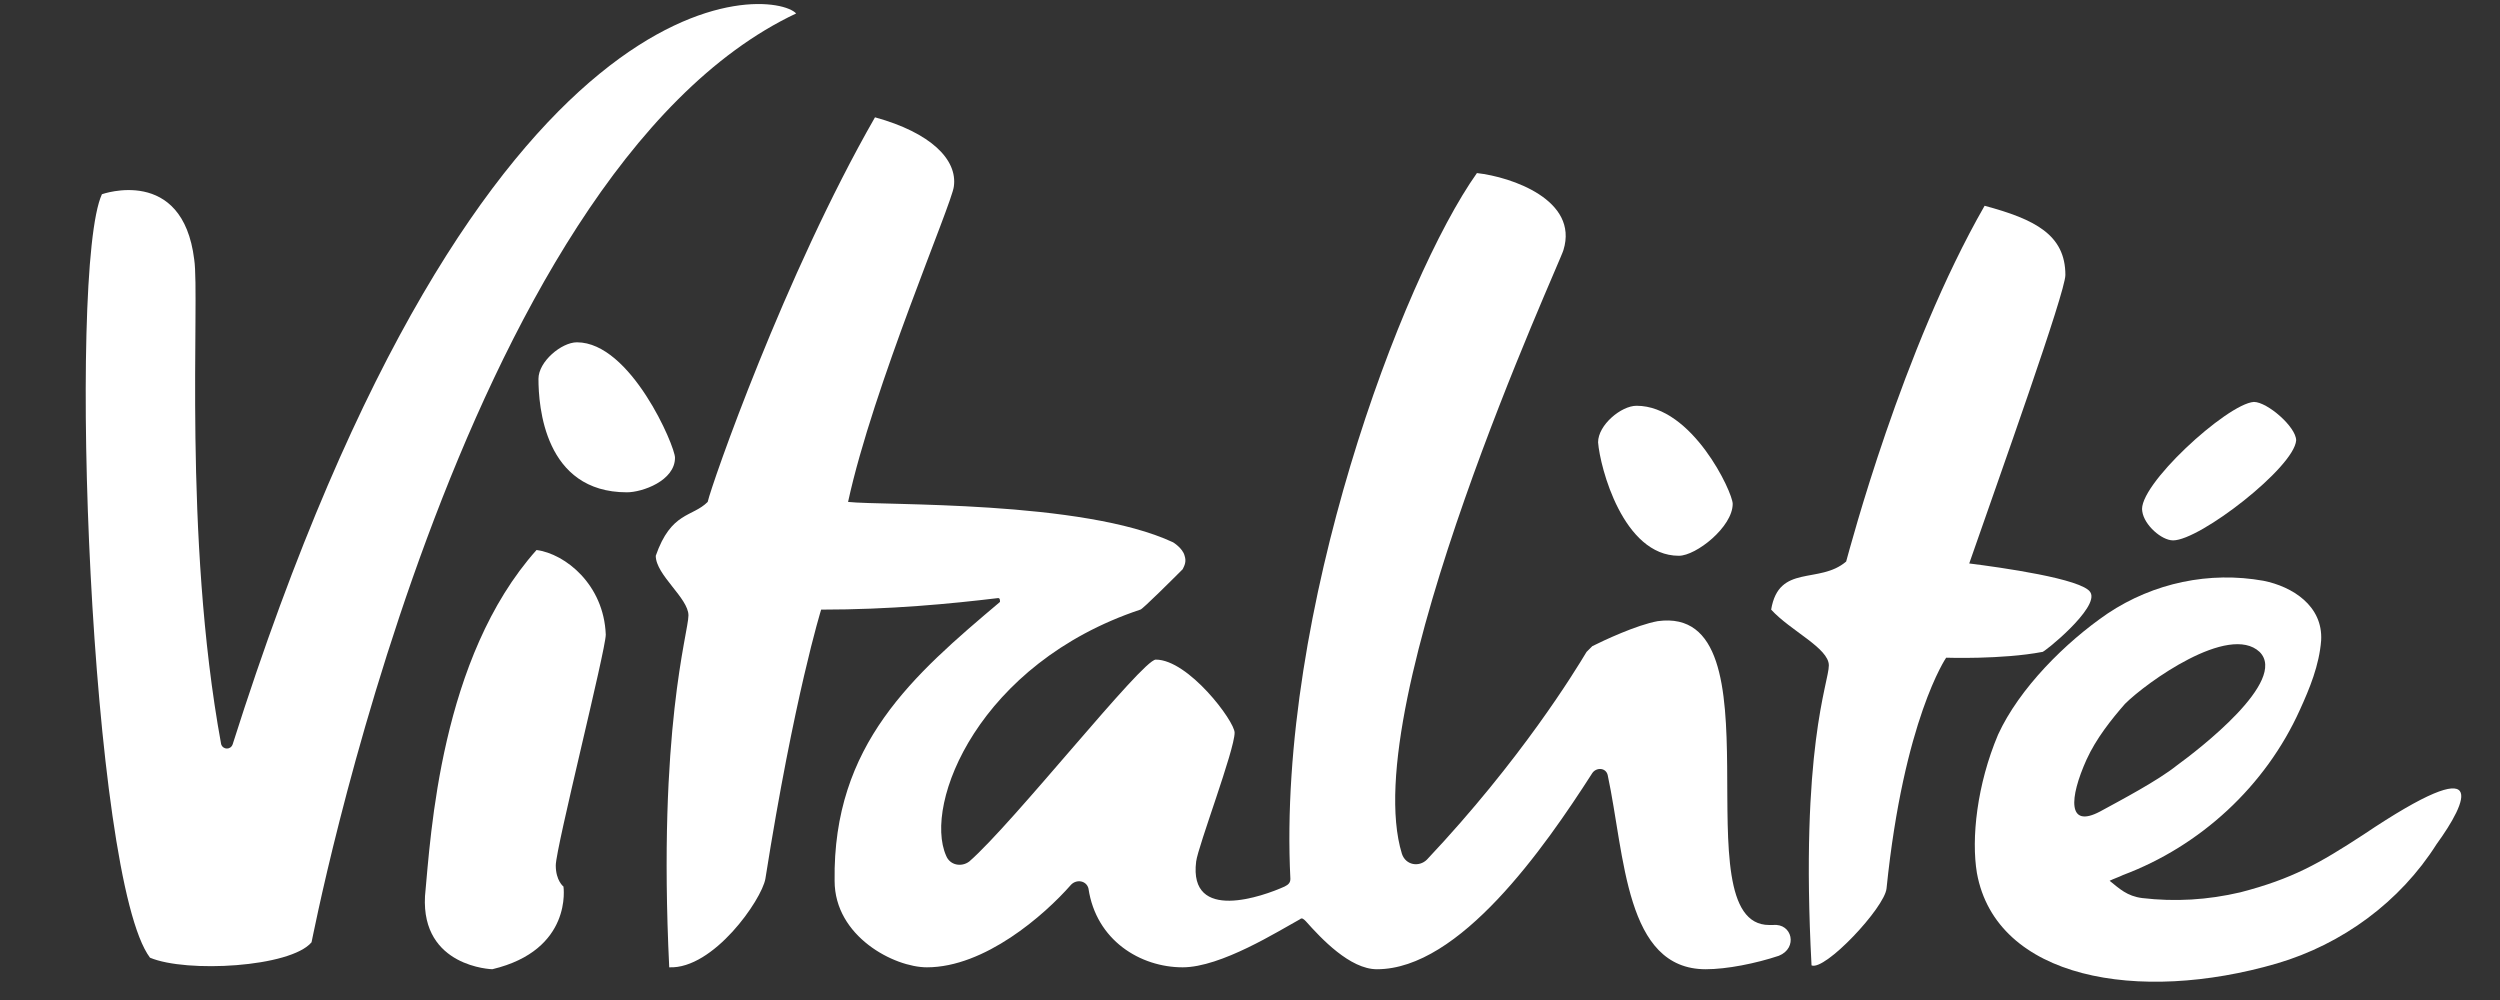 <?xml version="1.0" encoding="utf-8"?>
<!-- Generator: Adobe Illustrator 26.5.3, SVG Export Plug-In . SVG Version: 6.00 Build 0)  -->
<svg version="1.1" id="Layer_1" xmlns="http://www.w3.org/2000/svg" xmlns:xlink="http://www.w3.org/1999/xlink" x="0px" y="0px"
	 viewBox="0 0 130 52" style="enable-background:new 0 0 130 52;" xml:space="preserve">
<rect x="0" y="0" width="130" height="52" fill="#333333" stroke="none"/>
<style type="text/css">
	.st0{fill:#FFFFFF;}
</style>
<g>
	<path class="st0" d="M35.1,23.8c0-0.6-2.3-6-5.1-6c-0.8,0-2,1-2,1.9c0,1.4,0.3,5.9,4.6,5.9C33.4,25.6,35.1,25,35.1,23.8z"/>
	<path class="st0" d="M27.9,28.6c-5,5.6-5.5,14.8-5.8,18c-0.2,3.7,3.5,3.8,3.5,3.8c4.2-1,3.7-4.3,3.7-4.3s-0.4-0.3-0.4-1.1
		c0-0.9,2.6-11.2,2.6-12C31.4,30.4,29.4,28.8,27.9,28.6z"/>
	<path class="st0" d="M41.4,0.7c-1.2-1.3-16.3-3-29.3,38c-0.1,0.3-0.5,0.3-0.6,0c-2-10.9-1.1-23.2-1.4-25.2
		c-0.6-4.9-4.8-3.4-4.8-3.4C3.5,14,4.7,45.7,7.8,49.8c1.9,0.8,7.3,0.5,8.4-0.8C16.2,49.1,23.8,9,41.4,0.7z"/>
	<path class="st0" d="M92.2,48.1c-0.1,0-0.1,0-0.2,0c-4.7,0,0.8-16.7-5.8-15.8c-1.1,0.2-2.8,1-3.4,1.3c-0.1,0.1-0.2,0.2-0.3,0.3
		c-0.6,1-3.4,5.6-8.3,10.8c-0.4,0.4-1.1,0.3-1.3-0.3c-2.4-7.8,8.3-30.9,8.4-31.4c0.8-2.6-2.7-3.8-4.5-4c-3.9,5.5-10.4,22.8-9.7,36.7
		c0,0.2-0.1,0.3-0.3,0.4c-1.1,0.5-5,1.9-4.6-1.3c0.1-0.8,2-5.8,2-6.7c0-0.6-2.4-3.8-4.1-3.8c-0.7,0-7.4,8.5-9.7,10.5
		c-0.4,0.3-1,0.2-1.2-0.3c-1.2-2.7,1.7-10,10.1-12.8c0.1,0,1.8-1.7,2.2-2.1c0.1-0.2,0.2-0.4,0.1-0.7c-0.1-0.4-0.6-0.7-0.6-0.7l0,0
		c-4.7-2.2-15.1-1.9-16.9-2.1c1.3-6,5.4-15.5,5.5-16.4c0.2-1.4-1.2-2.8-4.1-3.6c-4.7,8.2-8.5,19.1-8.7,20c-0.8,0.8-1.9,0.5-2.7,2.8
		c0,1,1.7,2.2,1.7,3.1s-1.6,5.9-1,18.3c2.3,0.1,4.8-3.5,5-4.6c1.5-9.5,2.9-14,2.9-14c3.6,0,6.7-0.3,9.2-0.6c0.1,0,0.1,0.1,0.1,0.2
		c-4.5,3.8-8.7,7.4-8.6,14.5c0,2.9,3.1,4.5,4.8,4.5c3,0,6.1-2.7,7.5-4.3c0.3-0.3,0.8-0.2,0.9,0.2c0.4,2.7,2.7,4.1,4.9,4.1
		c2,0,5-1.9,6.1-2.5c0.1-0.1,0.2,0,0.3,0.1c0.8,0.9,2.3,2.5,3.7,2.5c4.3,0,8.7-6.3,11.2-10.2c0.2-0.3,0.7-0.3,0.8,0.1
		c0.9,4.2,0.9,10.1,5.1,10.1c1.1,0,2.6-0.3,3.8-0.7C93.5,49.3,93.2,48,92.2,48.1z"/>
	<path class="st0" d="M108.7,30.8c-0.4-0.7-4.7-1.3-6.3-1.5c1.6-4.6,5-14.1,5-15c0-2.1-1.6-2.9-4.2-3.6c-4.3,7.5-7,17.8-7.2,18.5
		c-1.4,1.2-3.5,0.1-3.9,2.5c1,1.1,3,2,3,2.9s-1.5,4.3-0.9,15.6c0.7,0.3,3.8-3,3.9-4c0.9-8.8,3.1-12,3.1-12s2.9,0.1,5-0.3
		C106.2,34,109.2,31.6,108.7,30.8z"/>
	<path class="st0" d="M87.3,28.9c0.9,0,2.8-1.5,2.8-2.7c0-0.6-2.1-5.1-5-5.1c-0.8,0-2,1-2,1.9C83.2,24.3,84.4,28.9,87.3,28.9z"/>
	<path class="st0" d="M122.9,43.4c-2.3,1.5-3.7,2.3-6.4,3c-1.7,0.4-3.4,0.5-5.1,0.3c-0.8-0.1-1.2-0.5-1.7-0.9
		c0.2-0.1,0.5-0.2,0.7-0.3c4-1.5,7.4-4.6,9.2-8.6c0.5-1.1,1-2.3,1.1-3.6c0.1-1.8-1.5-2.8-3-3.1c-2.8-0.5-5.7,0.1-8.1,1.7
		c-2.2,1.5-4.6,3.9-5.7,6.3c-1.1,2.6-1.4,5.4-1.1,7.2c1,5.5,8.4,6.8,15.6,4.7c3.4-1,6.4-3.2,8.3-6.2
		C128.3,41.7,129.6,38.9,122.9,43.4z M108.5,39.5c0.5-1.1,1.3-2.1,2-2.9c1.1-1.1,5.4-4.2,7-2.7c1.5,1.5-3.2,5.1-4.3,5.9
		c-1,0.8-2.9,1.8-4,2.4C107.5,43.1,107.6,41.5,108.5,39.5z"/>
	<path class="st0" d="M113,28.1c1.4,0,6.3-3.8,6.4-5.2c0-0.7-1.5-2-2.2-2c-1.4,0.1-6.1,4.4-5.8,5.7C111.5,27.3,112.4,28.1,113,28.1z
		"/>
</g>
</svg>
